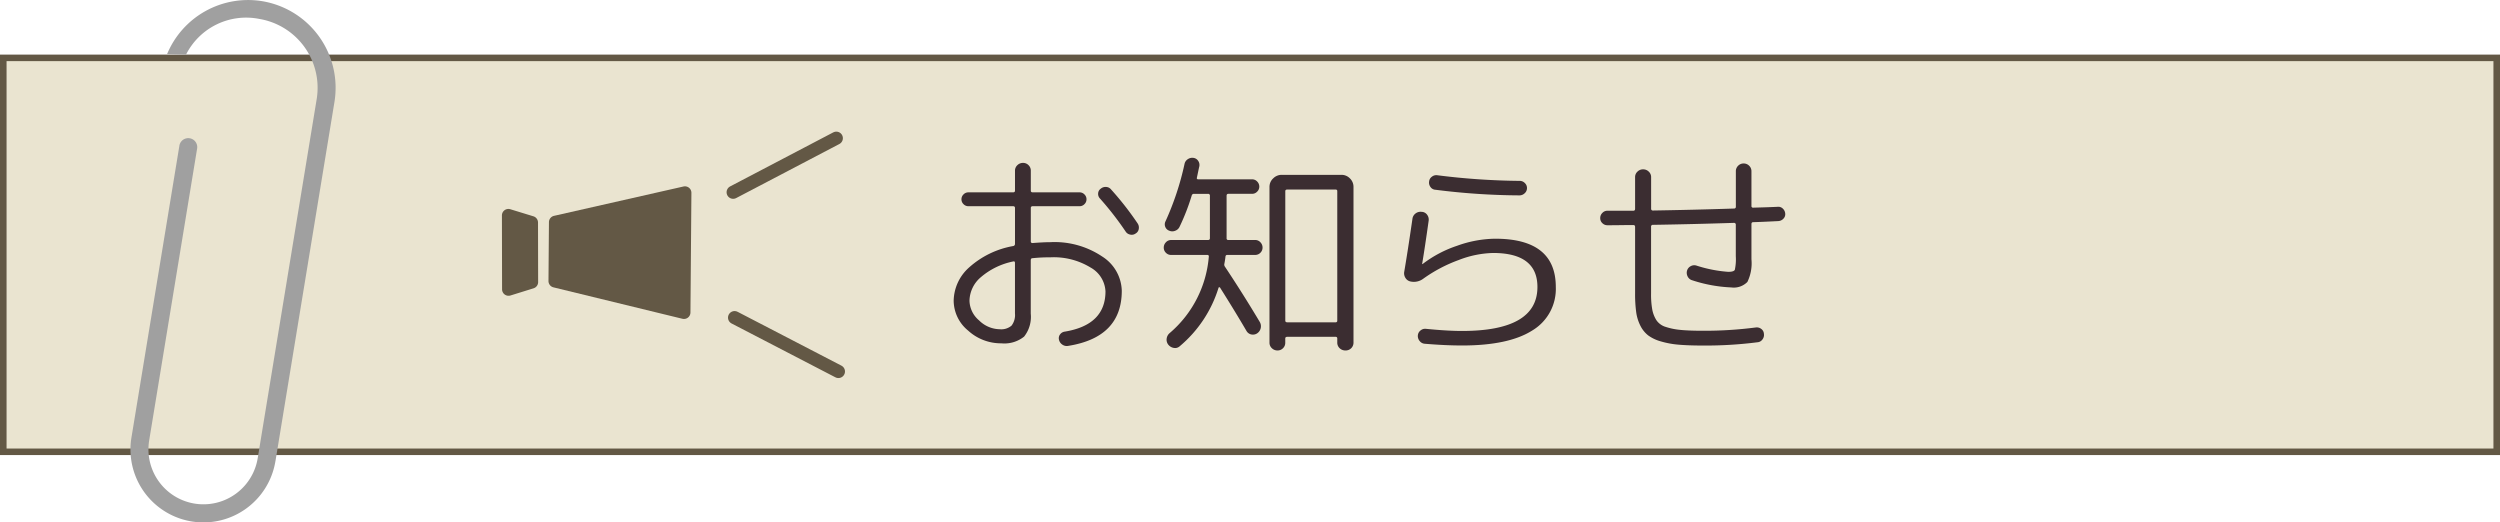 <svg xmlns="http://www.w3.org/2000/svg" width="380.888" height="79.574" viewBox="0 0 380.888 79.574"><g transform="translate(-768.556 -3789)"><rect width="60.017" height="379.888" transform="translate(1148.944 3797.818) rotate(90)" fill="#eae4d0" stroke="#635845" stroke-miterlimit="10" stroke-width="1"/><path d="M808.487,3789.177a13.362,13.362,0,0,0-14.477,8.069l2.89.071a10.254,10.254,0,0,1,11.143-5.437,10.64,10.64,0,0,1,8.763,12.209l-8.989,54.726a8.377,8.377,0,1,1-16.533-2.716l7.292-44.389a1.37,1.37,0,1,0-2.7-.444l-7.292,44.389a11.114,11.114,0,0,0,21.928,3.643c0-.007.006-.012.007-.019l8.993-54.746A13.38,13.38,0,0,0,808.487,3789.177Z" fill="#a0a0a0"/><path d="M-54.054-11.484A10.866,10.866,0,0,0-59-9.075,4.829,4.829,0,0,0-60.72-5.511a4.042,4.042,0,0,0,1.452,3A4.563,4.563,0,0,0-56.1-1.155,2.415,2.415,0,0,0-54.318-1.7a2.641,2.641,0,0,0,.528-1.865v-7.689Q-53.79-11.55-54.054-11.484ZM-55.869.99A7.405,7.405,0,0,1-60.935-.957a5.922,5.922,0,0,1-2.194-4.554,6.947,6.947,0,0,1,2.36-5.066,13.575,13.575,0,0,1,6.683-3.25.322.322,0,0,0,.3-.33v-5.478q0-.264-.3-.264h-6.8a1.015,1.015,0,0,1-.743-.313,1.015,1.015,0,0,1-.314-.743,1.015,1.015,0,0,1,.314-.742,1.015,1.015,0,0,1,.743-.314h6.8q.3,0,.3-.264v-3.036a1.12,1.12,0,0,1,.363-.841,1.2,1.2,0,0,1,.858-.347,1.146,1.146,0,0,1,.841.347,1.146,1.146,0,0,1,.347.841v3.036q0,.264.3.264h7.128a1.015,1.015,0,0,1,.743.314,1.015,1.015,0,0,1,.314.742,1.015,1.015,0,0,1-.314.743,1.015,1.015,0,0,1-.743.313h-7.128q-.3,0-.3.264v5.082a.233.233,0,0,0,.264.264q1.716-.132,2.706-.132a13.027,13.027,0,0,1,7.92,2.194,6.363,6.363,0,0,1,2.97,5.2q0,7.128-8.217,8.415a1.154,1.154,0,0,1-.858-.215,1.188,1.188,0,0,1-.495-.743.933.933,0,0,1,.165-.792A1.042,1.042,0,0,1-46.2-.792Q-40-1.815-40-6.93a4.4,4.4,0,0,0-2.277-3.63,10.745,10.745,0,0,0-6.138-1.551,24.176,24.176,0,0,0-2.706.132q-.264,0-.264.33v8.118A4.851,4.851,0,0,1-52.4-.033,4.8,4.8,0,0,1-55.869.99Zm16.731-23.43a46.157,46.157,0,0,1,4.026,5.148,1.135,1.135,0,0,1,.182.858.96.96,0,0,1-.479.693.99.99,0,0,1-.825.165,1.04,1.04,0,0,1-.693-.462,47.114,47.114,0,0,0-3.927-5.049,1,1,0,0,1-.264-.775.924.924,0,0,1,.4-.709,1.132,1.132,0,0,1,.825-.264A1.039,1.039,0,0,1-39.138-22.44ZM-12.952,1.733a1.146,1.146,0,0,1-.841.346,1.2,1.2,0,0,1-.858-.346,1.12,1.12,0,0,1-.363-.842V-22.836a1.753,1.753,0,0,1,.561-1.3,1.833,1.833,0,0,1,1.32-.544h9.075a1.778,1.778,0,0,1,1.3.544,1.778,1.778,0,0,1,.545,1.3V.858a1.185,1.185,0,0,1-.347.875,1.185,1.185,0,0,1-.875.346,1.242,1.242,0,0,1-.891-.346A1.158,1.158,0,0,1-4.686.858V.264A.233.233,0,0,0-4.95,0h-7.359q-.3,0-.3.264V.891A1.146,1.146,0,0,1-12.952,1.733Zm.347-23.909v19.7q0,.264.3.264H-4.95a.233.233,0,0,0,.264-.264v-19.7a.233.233,0,0,0-.264-.264h-7.359Q-12.606-22.44-12.606-22.176ZM-30-12.474a1.08,1.08,0,0,1-.792-.33,1.08,1.08,0,0,1-.33-.792,1.135,1.135,0,0,1,.33-.808A1.055,1.055,0,0,1-30-14.751h5.61q.3,0,.3-.264v-6.468a.263.263,0,0,0-.3-.3H-26.5a.332.332,0,0,0-.363.264,33.39,33.39,0,0,1-1.848,4.752,1.163,1.163,0,0,1-.677.611,1.13,1.13,0,0,1-.908-.017.994.994,0,0,1-.594-.578,1.024,1.024,0,0,1,.033-.842,42.942,42.942,0,0,0,2.9-8.745,1.126,1.126,0,0,1,.5-.726,1.2,1.2,0,0,1,.858-.2,1.011,1.011,0,0,1,.726.462,1.081,1.081,0,0,1,.165.858q-.066.264-.182.825t-.181.858q-.066.264.2.264h8.217a1.043,1.043,0,0,1,.759.33,1.08,1.08,0,0,1,.33.792,1.043,1.043,0,0,1-.33.759,1.043,1.043,0,0,1-.759.33h-3.63q-.264,0-.264.3v6.468a.233.233,0,0,0,.264.264h4.092a1.055,1.055,0,0,1,.792.347,1.136,1.136,0,0,1,.33.808,1.08,1.08,0,0,1-.33.792,1.08,1.08,0,0,1-.792.33h-4.224a.258.258,0,0,0-.3.231q-.033.363-.165,1.089a.548.548,0,0,0,.1.5q2.805,4.224,5.28,8.382a1.281,1.281,0,0,1,.149.957,1.293,1.293,0,0,1-.544.792,1.176,1.176,0,0,1-.891.165,1.1,1.1,0,0,1-.726-.528q-1.815-3.1-4.026-6.6a.118.118,0,0,0-.115-.066.118.118,0,0,0-.116.066,18.881,18.881,0,0,1-5.94,8.943,1.043,1.043,0,0,1-.908.231,1.359,1.359,0,0,1-.841-.528,1.218,1.218,0,0,1-.215-.924,1.329,1.329,0,0,1,.479-.825,17.113,17.113,0,0,0,5.94-11.649.2.2,0,0,0-.231-.231ZM6.4-8.448a1.177,1.177,0,0,1-.709-.545,1.3,1.3,0,0,1-.182-.875q.528-3.069,1.254-8.085a1.2,1.2,0,0,1,.478-.841,1.242,1.242,0,0,1,.94-.247,1.046,1.046,0,0,1,.825.445,1.225,1.225,0,0,1,.231.908q-.594,4.224-.99,6.567v.033h.066a17.95,17.95,0,0,1,5.264-2.788,17.684,17.684,0,0,1,5.792-1.073q9.24,0,9.24,7.359a7.373,7.373,0,0,1-3.6,6.633Q21.417,1.32,14.322,1.32q-2.508,0-5.676-.264A1.074,1.074,0,0,1,7.871.644,1.153,1.153,0,0,1,7.59-.2a1.039,1.039,0,0,1,.4-.759,1.085,1.085,0,0,1,.792-.264q3.3.33,5.544.33,11.484,0,11.484-6.7,0-5.181-6.765-5.181A15.388,15.388,0,0,0,13.811-11.7,22.449,22.449,0,0,0,8.448-8.877,2.387,2.387,0,0,1,6.4-8.448Zm4.158-16.17a106.026,106.026,0,0,0,12.54.858,1.08,1.08,0,0,1,.792.33,1.043,1.043,0,0,1,.33.759,1.055,1.055,0,0,1-.347.792,1.135,1.135,0,0,1-.808.33,104.877,104.877,0,0,1-12.8-.858.971.971,0,0,1-.743-.412,1.1,1.1,0,0,1-.215-.841,1,1,0,0,1,.413-.726A1.07,1.07,0,0,1,10.56-24.618ZM36.465-17a1.07,1.07,0,0,1-.759-.313,1.027,1.027,0,0,1-.33-.776,1.08,1.08,0,0,1,.33-.792,1.043,1.043,0,0,1,.759-.33h3.96q.264,0,.264-.3v-4.818a1.12,1.12,0,0,1,.363-.842,1.2,1.2,0,0,1,.858-.347,1.2,1.2,0,0,1,.858.347,1.12,1.12,0,0,1,.363.842v4.785a.263.263,0,0,0,.3.3q6.1-.1,12.309-.3a.263.263,0,0,0,.3-.3v-5.379a1.146,1.146,0,0,1,.347-.841,1.146,1.146,0,0,1,.841-.346,1.146,1.146,0,0,1,.841.346,1.146,1.146,0,0,1,.347.841v5.28a.233.233,0,0,0,.264.264q2.508-.066,3.762-.132a.956.956,0,0,1,.759.281,1.146,1.146,0,0,1,.363.775.956.956,0,0,1-.281.759,1.146,1.146,0,0,1-.775.363q-2.607.132-3.828.165-.264,0-.264.3v5.346A6.507,6.507,0,0,1,57.8-8.366a2.9,2.9,0,0,1-2.458.841A21.94,21.94,0,0,1,49.4-8.613a1.1,1.1,0,0,1-.693-.561,1.219,1.219,0,0,1-.1-.924,1.112,1.112,0,0,1,.544-.66,1.1,1.1,0,0,1,.875-.1,20.447,20.447,0,0,0,4.851.957q.858,0,1.007-.313a7.546,7.546,0,0,0,.148-2.062v-4.785a.263.263,0,0,0-.3-.3q-6.2.2-12.309.3a.263.263,0,0,0-.3.3V-6.6a13.166,13.166,0,0,0,.181,2.442,4.6,4.6,0,0,0,.627,1.617,2.6,2.6,0,0,0,1.4,1.023,10.1,10.1,0,0,0,2.261.462q1.3.132,3.449.132a60.572,60.572,0,0,0,8.019-.5,1.1,1.1,0,0,1,.841.214.971.971,0,0,1,.413.743A1.119,1.119,0,0,1,60.093.4a1.006,1.006,0,0,1-.759.429,62.332,62.332,0,0,1-8.283.5q-2.211,0-3.729-.132A13.516,13.516,0,0,1,44.6.693a5.968,5.968,0,0,1-1.914-.908A4.311,4.311,0,0,1,41.5-1.683a6.479,6.479,0,0,1-.644-2.079A20.536,20.536,0,0,1,40.689-6.6V-16.731q0-.3-.264-.3-.66,0-1.98.017T36.465-17Z" transform="translate(976.982 3840.317)" fill="#3b2d31"/><path d="M849.848,3832.924l-3.515,1.094a.989.989,0,0,1-1.284-.941l-.023-11.253a.989.989,0,0,1,1.28-.946l3.519,1.078a.991.991,0,0,1,.7.946l.019,9.076A.99.99,0,0,1,849.848,3832.924Z" fill="#635845"/><path d="M852.962,3821.885l19.728-4.471a.987.987,0,0,1,1.206.971l-.147,18.231a.987.987,0,0,1-1.221.951l-19.653-4.788a.993.993,0,0,1-.755-.969l.071-8.969A.993.993,0,0,1,852.962,3821.885Z" fill="#635845"/><line y1="8.235" x2="15.719" transform="translate(880.254 3810.055)" fill="none" stroke="#635845" stroke-linecap="round" stroke-miterlimit="10" stroke-width="2"/><line x1="15.823" y1="8.206" transform="translate(880.471 3837.392)" fill="none" stroke="#635845" stroke-linecap="round" stroke-miterlimit="10" stroke-width="2"/></g></svg>